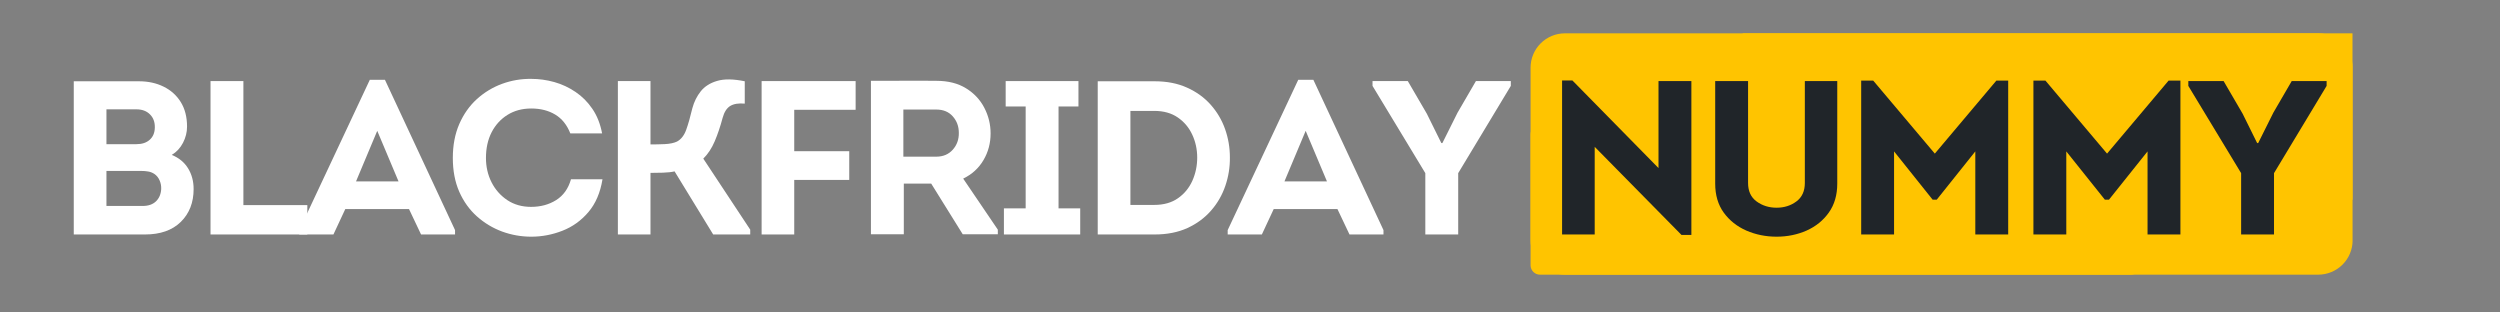 <svg xmlns="http://www.w3.org/2000/svg" xmlns:xlink="http://www.w3.org/1999/xlink" width="800" viewBox="0 0 600 75" height="100" preserveAspectRatio="xMidYMid meet"><rect x="0" y="0" width="600" height="75" fill="#808080" stroke="none"/><defs><g></g><clipPath id="9648599fec"><path d="M 367.336 8 L 564.844 8 L 564.844 65.918 L 367.336 65.918 Z M 367.336 8 " clip-rule="nonzero"></path></clipPath><clipPath id="ebec457307"><path d="M 375.586 8 L 556.379 8 C 558.566 8 560.668 8.867 562.215 10.414 C 563.762 11.961 564.629 14.062 564.629 16.25 L 564.629 57.668 C 564.629 59.855 563.762 61.953 562.215 63.5 C 560.668 65.047 558.566 65.918 556.379 65.918 L 375.586 65.918 C 373.398 65.918 371.301 65.047 369.754 63.5 C 368.203 61.953 367.336 59.855 367.336 57.668 L 367.336 16.25 C 367.336 14.062 368.203 11.961 369.754 10.414 C 371.301 8.867 373.398 8 375.586 8 Z M 375.586 8 " clip-rule="nonzero"></path></clipPath><clipPath id="5ae30f9e4e"><path d="M 367.336 29.969 L 513.789 29.969 L 513.789 65.918 L 367.336 65.918 Z M 367.336 29.969 " clip-rule="nonzero"></path></clipPath><clipPath id="5bf4e63f81"><path d="M 369.586 29.969 L 511.473 29.969 C 512.07 29.969 512.641 30.207 513.062 30.629 C 513.484 31.051 513.723 31.625 513.723 32.219 L 513.723 63.668 C 513.723 64.262 513.484 64.836 513.062 65.258 C 512.641 65.68 512.07 65.918 511.473 65.918 L 369.586 65.918 C 368.988 65.918 368.418 65.68 367.996 65.258 C 367.574 64.836 367.336 64.262 367.336 63.668 L 367.336 32.219 C 367.336 31.625 367.574 31.051 367.996 30.629 C 368.418 30.207 368.988 29.969 369.586 29.969 Z M 369.586 29.969 " clip-rule="nonzero"></path></clipPath><clipPath id="924b8597e1"><path d="M 418.242 8 L 564.629 8 L 564.629 47.941 L 418.242 47.941 Z M 418.242 8 " clip-rule="nonzero"></path></clipPath></defs><g clip-path="url(#9648599fec)"><g clip-path="url(#ebec457307)"><path fill="#ffc400" d="M 367.336 8 L 564.617 8 L 564.617 65.918 L 367.336 65.918 Z M 367.336 8 " fill-opacity="1" fill-rule="nonzero"></path></g></g><g clip-path="url(#5ae30f9e4e)"><g clip-path="url(#5bf4e63f81)"><path fill="#ffc400" d="M 367.336 29.969 L 513.789 29.969 L 513.789 65.918 L 367.336 65.918 Z M 367.336 29.969 " fill-opacity="1" fill-rule="nonzero"></path></g></g><g clip-path="url(#924b8597e1)"><path fill="#ffc400" d="M 418.242 8 L 564.602 8 L 564.602 47.941 L 418.242 47.941 Z M 418.242 8 " fill-opacity="1" fill-rule="nonzero"></path></g><g fill="#ffffff" fill-opacity="1"><g transform="translate(13.391, 56.273)"><g><path d="M 31.5 -25.875 C 31.5 -24.539 31.176 -23.25 30.531 -22 C 29.883 -20.758 28.984 -19.789 27.828 -19.094 C 29.547 -18.395 30.848 -17.328 31.734 -15.891 C 32.629 -14.453 33.078 -12.785 33.078 -10.891 C 33.078 -7.66 32.051 -5.035 30 -3.016 C 27.945 -1.004 25.082 0 21.406 0 L 4.312 0 L 4.312 -36.766 L 19.938 -36.766 C 22.176 -36.766 24.16 -36.332 25.891 -35.469 C 27.629 -34.613 29 -33.379 30 -31.766 C 31 -30.148 31.5 -28.188 31.5 -25.875 Z M 12.156 -30.031 L 12.156 -21.672 L 19.359 -21.672 C 20.691 -21.672 21.75 -22.02 22.531 -22.719 C 23.32 -23.414 23.734 -24.379 23.766 -25.609 C 23.805 -26.941 23.422 -28.008 22.609 -28.812 C 21.805 -29.625 20.723 -30.031 19.359 -30.031 Z M 12.156 -15.25 L 12.156 -6.844 L 20.875 -6.844 C 22.207 -6.844 23.258 -7.207 24.031 -7.938 C 24.801 -8.676 25.223 -9.66 25.297 -10.891 C 25.328 -11.617 25.203 -12.305 24.922 -12.953 C 24.648 -13.609 24.234 -14.129 23.672 -14.516 C 23.211 -14.828 22.719 -15.023 22.188 -15.109 C 21.664 -15.203 21.109 -15.25 20.516 -15.25 Z M 12.156 -15.25 "></path></g></g></g><g fill="#ffffff" fill-opacity="1"><g transform="translate(46.259, 56.273)"><g><path d="M 12.156 -7.047 L 27.5 -7.047 L 27.5 0 L 4.266 0 L 4.266 -36.812 L 12.156 -36.812 Z M 12.156 -7.047 "></path></g></g></g><g fill="#ffffff" fill-opacity="1"><g transform="translate(72.133, 56.273)"><g><path d="M 10.734 -6.094 L 7.891 0 L -0.312 0 L -0.312 -1.047 L 16.625 -37.125 L 20.25 -37.125 L 37.078 -1.047 L 37.078 0 L 28.922 0 L 26.031 -6.094 Z M 13.312 -12.734 L 23.516 -12.734 L 18.406 -24.875 Z M 13.312 -12.734 "></path></g></g></g><g fill="#ffffff" fill-opacity="1"><g transform="translate(106.474, 56.273)"><g><path d="M 2.203 -18.359 C 2.203 -21.41 2.719 -24.125 3.75 -26.5 C 4.789 -28.883 6.203 -30.883 7.984 -32.5 C 9.773 -34.113 11.789 -35.332 14.031 -36.156 C 16.281 -36.977 18.613 -37.375 21.031 -37.344 C 22.895 -37.344 24.738 -37.086 26.562 -36.578 C 28.383 -36.066 30.082 -35.273 31.656 -34.203 C 33.238 -33.141 34.586 -31.785 35.703 -30.141 C 36.828 -28.492 37.602 -26.531 38.031 -24.25 L 30.406 -24.25 C 29.594 -26.312 28.379 -27.82 26.766 -28.781 C 25.148 -29.75 23.238 -30.234 21.031 -30.234 C 18.863 -30.234 16.961 -29.723 15.328 -28.703 C 13.703 -27.691 12.43 -26.301 11.516 -24.531 C 10.609 -22.758 10.156 -20.703 10.156 -18.359 C 10.156 -16.254 10.598 -14.316 11.484 -12.547 C 12.379 -10.773 13.641 -9.344 15.266 -8.25 C 16.898 -7.164 18.805 -6.625 20.984 -6.625 C 23.266 -6.625 25.27 -7.164 27 -8.25 C 28.738 -9.344 29.926 -11.008 30.562 -13.25 L 38.125 -13.25 C 37.602 -10.031 36.473 -7.398 34.734 -5.359 C 33.004 -3.328 30.926 -1.836 28.5 -0.891 C 26.082 0.055 23.594 0.531 21.031 0.531 C 18.613 0.531 16.281 0.117 14.031 -0.703 C 11.789 -1.535 9.773 -2.75 7.984 -4.344 C 6.203 -5.938 4.789 -7.906 3.75 -10.25 C 2.719 -12.602 2.203 -15.305 2.203 -18.359 Z M 2.203 -18.359 "></path></g></g></g><g fill="#ffffff" fill-opacity="1"><g transform="translate(144.023, 56.273)"><g><path d="M 12.094 -21.609 C 13.219 -21.609 14.375 -21.633 15.562 -21.688 C 16.758 -21.75 17.723 -21.953 18.453 -22.297 C 19.441 -22.828 20.18 -23.773 20.672 -25.141 C 21.16 -26.504 21.648 -28.223 22.141 -30.297 C 22.555 -31.836 23.227 -33.191 24.156 -34.359 C 25.094 -35.535 26.41 -36.367 28.109 -36.859 C 29.805 -37.359 32.008 -37.328 34.719 -36.766 L 34.719 -31.406 C 33.238 -31.539 32.078 -31.352 31.234 -30.844 C 30.398 -30.332 29.789 -29.379 29.406 -27.984 C 28.844 -25.879 28.207 -24 27.5 -22.344 C 26.801 -20.695 25.891 -19.316 24.766 -18.203 L 36.031 -1.156 L 36.031 0 L 27.141 0 L 17.875 -15.141 C 17.176 -14.973 16.238 -14.867 15.062 -14.828 C 13.895 -14.797 12.906 -14.781 12.094 -14.781 L 12.094 0 L 4.266 0 L 4.266 -36.812 L 12.094 -36.812 Z M 12.094 -21.609 "></path></g></g></g><g fill="#ffffff" fill-opacity="1"><g transform="translate(178.522, 56.273)"><g><path d="M 25.297 -13.094 L 12.094 -13.094 L 12.094 0 L 4.266 0 L 4.266 -36.812 L 26.828 -36.812 L 26.828 -29.922 L 12.094 -29.922 L 12.094 -19.984 L 25.297 -19.984 Z M 25.297 -13.094 "></path></g></g></g><g fill="#ffffff" fill-opacity="1"><g transform="translate(204.712, 56.273)"><g><path d="M 34.766 -1.156 L 34.766 -0.047 L 26.344 -0.047 L 18.781 -12.203 L 12.203 -12.203 L 12.203 -0.047 L 4.312 -0.047 L 4.312 -36.875 C 6.938 -36.875 9.555 -36.879 12.172 -36.891 C 14.785 -36.91 17.406 -36.906 20.031 -36.875 C 22.844 -36.875 25.211 -36.273 27.141 -35.078 C 29.066 -33.891 30.531 -32.328 31.531 -30.391 C 32.531 -28.461 33.031 -26.414 33.031 -24.25 C 33.031 -21.895 32.457 -19.754 31.312 -17.828 C 30.176 -15.898 28.555 -14.426 26.453 -13.406 Z M 19.984 -18.672 C 21.629 -18.672 22.953 -19.227 23.953 -20.344 C 24.953 -21.469 25.438 -22.82 25.406 -24.406 C 25.406 -25.945 24.922 -27.258 23.953 -28.344 C 22.992 -29.438 21.672 -29.984 19.984 -29.984 L 12.094 -29.984 L 12.094 -18.672 Z M 19.984 -18.672 "></path></g></g></g><g fill="#ffffff" fill-opacity="1"><g transform="translate(238.58, 56.273)"><g><path d="M 20.672 -6.266 L 20.672 0 L 2.359 0 L 2.359 -6.266 L 7.578 -6.266 L 7.578 -30.719 L 2.781 -30.719 L 2.781 -36.812 L 20.25 -36.812 L 20.25 -30.719 L 15.469 -30.719 L 15.469 -6.266 Z M 20.672 -6.266 "></path></g></g></g><g fill="#ffffff" fill-opacity="1"><g transform="translate(259.142, 56.273)"><g><path d="M 17.984 -36.766 C 20.93 -36.766 23.523 -36.254 25.766 -35.234 C 28.016 -34.223 29.898 -32.859 31.422 -31.141 C 32.953 -29.422 34.102 -27.473 34.875 -25.297 C 35.645 -23.117 36.031 -20.859 36.031 -18.516 C 36.062 -16.16 35.695 -13.879 34.938 -11.672 C 34.188 -9.461 33.047 -7.484 31.516 -5.734 C 29.992 -3.984 28.102 -2.586 25.844 -1.547 C 23.582 -0.516 20.961 0 17.984 0 L 4.312 0 L 4.312 -36.766 Z M 17.875 -7.094 C 20.156 -7.094 22.055 -7.629 23.578 -8.703 C 25.109 -9.773 26.258 -11.176 27.031 -12.906 C 27.801 -14.645 28.188 -16.492 28.188 -18.453 C 28.188 -20.422 27.789 -22.254 27 -23.953 C 26.219 -25.648 25.062 -27.023 23.531 -28.078 C 22.008 -29.129 20.125 -29.656 17.875 -29.656 L 12.156 -29.656 L 12.156 -7.094 Z M 17.875 -7.094 "></path></g></g></g><g fill="#ffffff" fill-opacity="1"><g transform="translate(294.956, 56.273)"><g><path d="M 10.734 -6.094 L 7.891 0 L -0.312 0 L -0.312 -1.047 L 16.625 -37.125 L 20.25 -37.125 L 37.078 -1.047 L 37.078 0 L 28.922 0 L 26.031 -6.094 Z M 13.312 -12.734 L 23.516 -12.734 L 18.406 -24.875 Z M 13.312 -12.734 "></path></g></g></g><g fill="#ffffff" fill-opacity="1"><g transform="translate(329.297, 56.273)"><g><path d="M 16.875 -21.938 L 20.516 -29.234 L 24.922 -36.812 L 33.297 -36.812 L 33.297 -35.656 L 20.672 -14.719 L 20.672 0 L 12.781 0 L 12.781 -14.719 L 0.109 -35.656 L 0.109 -36.812 L 8.578 -36.812 L 13.141 -28.984 L 16.625 -21.938 Z M 16.875 -21.938 "></path></g></g></g><g fill="#202529" fill-opacity="1"><g transform="translate(360.221, 56.273)"><g></g></g></g><g fill="#202529" fill-opacity="1"><g transform="translate(370.634, 56.273)"><g><path d="M 12.094 -21.031 L 12.094 0 L 4.266 0 L 4.266 -36.969 L 6.734 -36.969 L 27.406 -15.938 L 27.406 -36.812 L 35.297 -36.812 L 35.297 0.109 L 32.922 0.109 Z M 12.094 -21.031 "></path></g></g></g><g fill="#202529" fill-opacity="1"><g transform="translate(407.709, 56.273)"><g><path d="M 18.672 0.531 C 16.078 0.531 13.656 0.039 11.406 -0.938 C 9.164 -1.926 7.359 -3.363 5.984 -5.25 C 4.617 -7.145 3.938 -9.461 3.938 -12.203 L 3.938 -36.812 L 11.828 -36.812 L 11.828 -12.359 C 11.828 -10.398 12.508 -8.922 13.875 -7.922 C 15.25 -6.922 16.848 -6.422 18.672 -6.422 C 20.492 -6.422 22.078 -6.922 23.422 -7.922 C 24.773 -8.922 25.453 -10.398 25.453 -12.359 L 25.453 -36.812 L 33.234 -36.812 L 33.234 -12.203 C 33.234 -9.461 32.555 -7.145 31.203 -5.25 C 29.859 -3.363 28.082 -1.926 25.875 -0.938 C 23.664 0.039 21.266 0.531 18.672 0.531 Z M 18.672 0.531 "></path></g></g></g><g fill="#202529" fill-opacity="1"><g transform="translate(442.419, 56.273)"><g><path d="M 36.703 -36.922 L 39.547 -36.922 L 39.547 0 L 31.656 0 L 31.656 -19.938 L 22.406 -8.359 L 21.406 -8.359 L 12.156 -19.938 L 12.156 0 L 4.266 0 L 4.266 -36.922 L 7.156 -36.922 L 21.938 -19.406 Z M 36.703 -36.922 "></path></g></g></g><g fill="#202529" fill-opacity="1"><g transform="translate(483.754, 56.273)"><g><path d="M 36.703 -36.922 L 39.547 -36.922 L 39.547 0 L 31.656 0 L 31.656 -19.938 L 22.406 -8.359 L 21.406 -8.359 L 12.156 -19.938 L 12.156 0 L 4.266 0 L 4.266 -36.922 L 7.156 -36.922 L 21.938 -19.406 Z M 36.703 -36.922 "></path></g></g></g><g fill="#202529" fill-opacity="1"><g transform="translate(525.09, 56.273)"><g><path d="M 16.875 -21.938 L 20.516 -29.234 L 24.922 -36.812 L 33.297 -36.812 L 33.297 -35.656 L 20.672 -14.719 L 20.672 0 L 12.781 0 L 12.781 -14.719 L 0.109 -35.656 L 0.109 -36.812 L 8.578 -36.812 L 13.141 -28.984 L 16.625 -21.938 Z M 16.875 -21.938 "></path></g></g></g></svg>